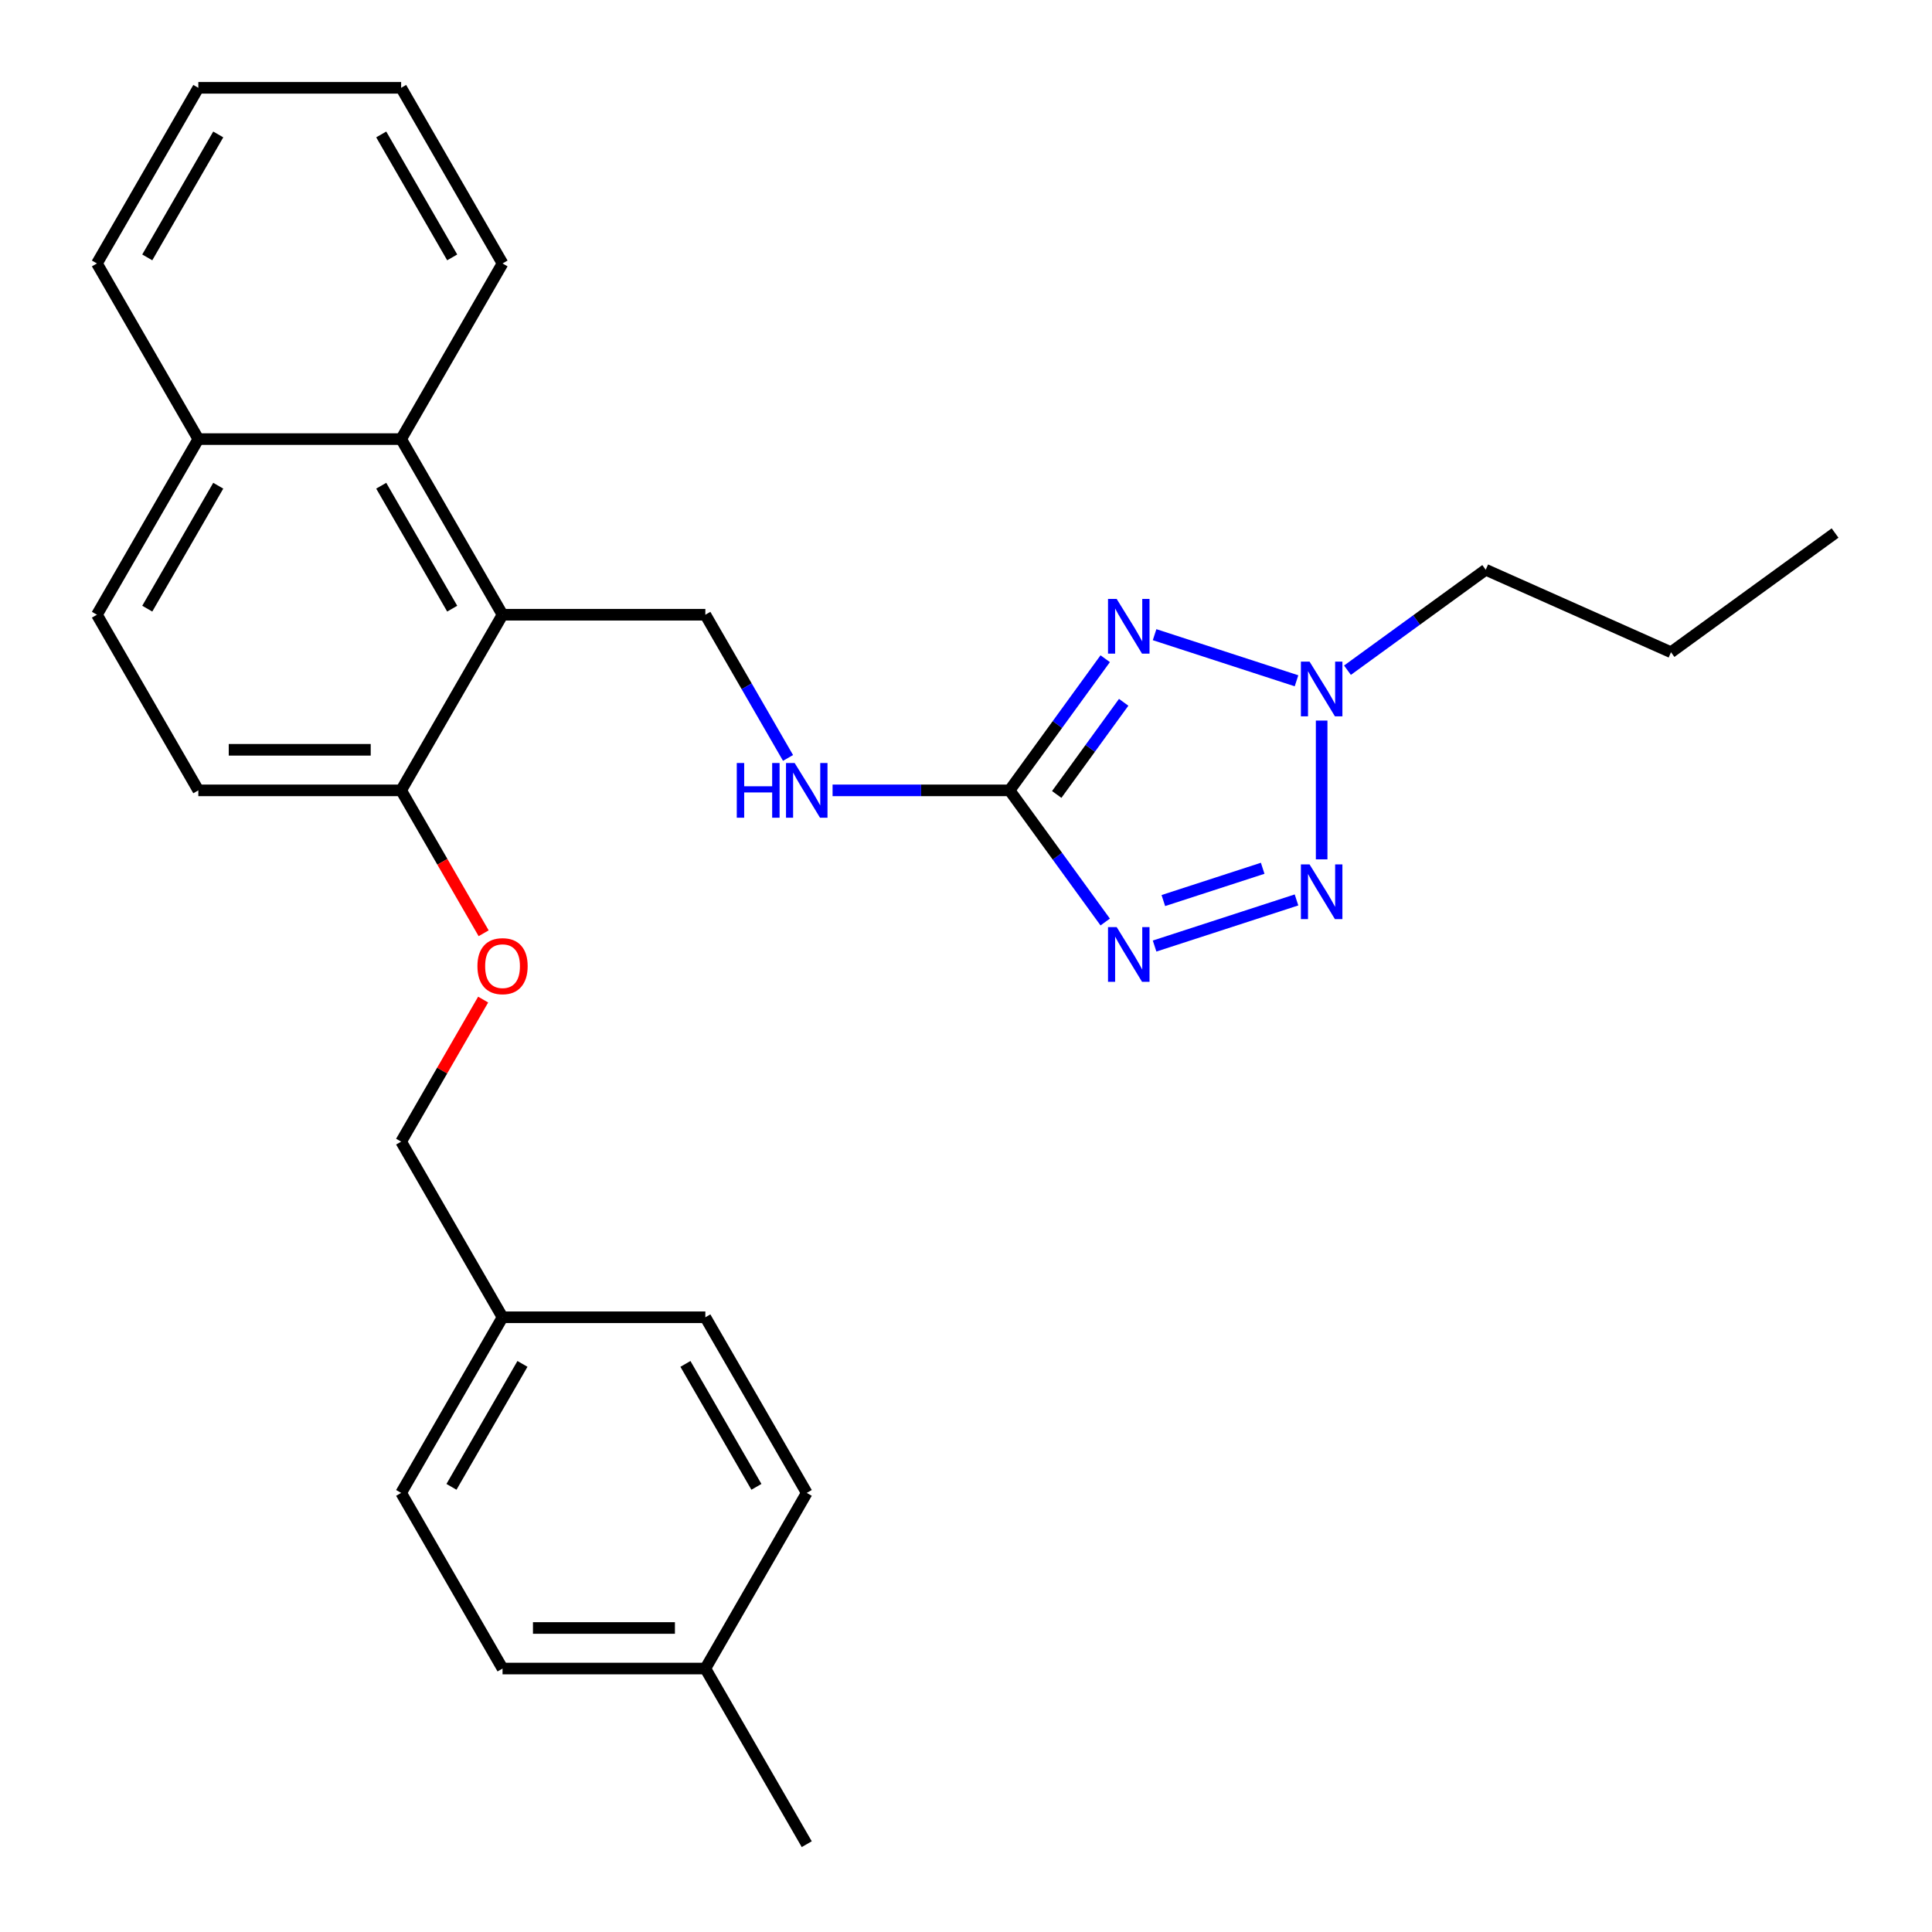 <?xml version='1.0' encoding='iso-8859-1'?>
<svg version='1.1' baseProfile='full'
              xmlns='http://www.w3.org/2000/svg'
                      xmlns:rdkit='http://www.rdkit.org/xml'
                      xmlns:xlink='http://www.w3.org/1999/xlink'
                  xml:space='preserve'
width='1000px' height='1000px' viewBox='0 0 1000 1000'>
<!-- END OF HEADER -->
<rect style='opacity:1.0;fill:#FFFFFF;stroke:none' width='1000' height='1000' x='0' y='0'> </rect>
<path class='bond-1' d='M 572.054,340.95 L 547.301,375.021' style='fill:none;fill-rule:evenodd;stroke:#0000FF;stroke-width:6px;stroke-linecap:butt;stroke-linejoin:miter;stroke-opacity:1' />
<path class='bond-1' d='M 547.301,375.021 L 522.547,409.091' style='fill:none;fill-rule:evenodd;stroke:#000000;stroke-width:6px;stroke-linecap:butt;stroke-linejoin:miter;stroke-opacity:1' />
<path class='bond-1' d='M 581.613,363.512 L 564.285,387.361' style='fill:none;fill-rule:evenodd;stroke:#0000FF;stroke-width:6px;stroke-linecap:butt;stroke-linejoin:miter;stroke-opacity:1' />
<path class='bond-1' d='M 564.285,387.361 L 546.958,411.21' style='fill:none;fill-rule:evenodd;stroke:#000000;stroke-width:6px;stroke-linecap:butt;stroke-linejoin:miter;stroke-opacity:1' />
<path class='bond-3' d='M 597.613,328.508 L 671.071,352.376' style='fill:none;fill-rule:evenodd;stroke:#0000FF;stroke-width:6px;stroke-linecap:butt;stroke-linejoin:miter;stroke-opacity:1' />
<path class='bond-0' d='M 572.054,477.231 L 547.301,443.161' style='fill:none;fill-rule:evenodd;stroke:#0000FF;stroke-width:6px;stroke-linecap:butt;stroke-linejoin:miter;stroke-opacity:1' />
<path class='bond-0' d='M 547.301,443.161 L 522.547,409.091' style='fill:none;fill-rule:evenodd;stroke:#000000;stroke-width:6px;stroke-linecap:butt;stroke-linejoin:miter;stroke-opacity:1' />
<path class='bond-28' d='M 597.613,489.673 L 671.071,465.805' style='fill:none;fill-rule:evenodd;stroke:#0000FF;stroke-width:6px;stroke-linecap:butt;stroke-linejoin:miter;stroke-opacity:1' />
<path class='bond-28' d='M 602.144,466.126 L 653.564,449.419' style='fill:none;fill-rule:evenodd;stroke:#0000FF;stroke-width:6px;stroke-linecap:butt;stroke-linejoin:miter;stroke-opacity:1' />
<path class='bond-7' d='M 522.547,409.091 L 476.743,409.091' style='fill:none;fill-rule:evenodd;stroke:#000000;stroke-width:6px;stroke-linecap:butt;stroke-linejoin:miter;stroke-opacity:1' />
<path class='bond-7' d='M 476.743,409.091 L 430.939,409.091' style='fill:none;fill-rule:evenodd;stroke:#0000FF;stroke-width:6px;stroke-linecap:butt;stroke-linejoin:miter;stroke-opacity:1' />
<path class='bond-2' d='M 684.084,444.793 L 684.084,372.969' style='fill:none;fill-rule:evenodd;stroke:#0000FF;stroke-width:6px;stroke-linecap:butt;stroke-linejoin:miter;stroke-opacity:1' />
<path class='bond-15' d='M 697.448,346.895 L 733.228,320.899' style='fill:none;fill-rule:evenodd;stroke:#0000FF;stroke-width:6px;stroke-linecap:butt;stroke-linejoin:miter;stroke-opacity:1' />
<path class='bond-15' d='M 733.228,320.899 L 769.008,294.903' style='fill:none;fill-rule:evenodd;stroke:#000000;stroke-width:6px;stroke-linecap:butt;stroke-linejoin:miter;stroke-opacity:1' />
<path class='bond-4' d='M 260.115,318.182 L 365.088,318.182' style='fill:none;fill-rule:evenodd;stroke:#000000;stroke-width:6px;stroke-linecap:butt;stroke-linejoin:miter;stroke-opacity:1' />
<path class='bond-5' d='M 260.115,318.182 L 207.629,227.273' style='fill:none;fill-rule:evenodd;stroke:#000000;stroke-width:6px;stroke-linecap:butt;stroke-linejoin:miter;stroke-opacity:1' />
<path class='bond-5' d='M 234.06,315.043 L 197.32,251.406' style='fill:none;fill-rule:evenodd;stroke:#000000;stroke-width:6px;stroke-linecap:butt;stroke-linejoin:miter;stroke-opacity:1' />
<path class='bond-8' d='M 260.115,318.182 L 207.629,409.091' style='fill:none;fill-rule:evenodd;stroke:#000000;stroke-width:6px;stroke-linecap:butt;stroke-linejoin:miter;stroke-opacity:1' />
<path class='bond-10' d='M 207.629,227.273 L 102.656,227.273' style='fill:none;fill-rule:evenodd;stroke:#000000;stroke-width:6px;stroke-linecap:butt;stroke-linejoin:miter;stroke-opacity:1' />
<path class='bond-21' d='M 207.629,227.273 L 260.115,136.364' style='fill:none;fill-rule:evenodd;stroke:#000000;stroke-width:6px;stroke-linecap:butt;stroke-linejoin:miter;stroke-opacity:1' />
<path class='bond-6' d='M 365.088,318.182 L 386.486,355.244' style='fill:none;fill-rule:evenodd;stroke:#000000;stroke-width:6px;stroke-linecap:butt;stroke-linejoin:miter;stroke-opacity:1' />
<path class='bond-6' d='M 386.486,355.244 L 407.884,392.307' style='fill:none;fill-rule:evenodd;stroke:#0000FF;stroke-width:6px;stroke-linecap:butt;stroke-linejoin:miter;stroke-opacity:1' />
<path class='bond-9' d='M 207.629,409.091 L 228.981,446.073' style='fill:none;fill-rule:evenodd;stroke:#000000;stroke-width:6px;stroke-linecap:butt;stroke-linejoin:miter;stroke-opacity:1' />
<path class='bond-9' d='M 228.981,446.073 L 250.332,483.056' style='fill:none;fill-rule:evenodd;stroke:#FF0000;stroke-width:6px;stroke-linecap:butt;stroke-linejoin:miter;stroke-opacity:1' />
<path class='bond-11' d='M 207.629,409.091 L 102.656,409.091' style='fill:none;fill-rule:evenodd;stroke:#000000;stroke-width:6px;stroke-linecap:butt;stroke-linejoin:miter;stroke-opacity:1' />
<path class='bond-11' d='M 191.883,388.096 L 118.402,388.096' style='fill:none;fill-rule:evenodd;stroke:#000000;stroke-width:6px;stroke-linecap:butt;stroke-linejoin:miter;stroke-opacity:1' />
<path class='bond-13' d='M 250.078,517.384 L 228.853,554.147' style='fill:none;fill-rule:evenodd;stroke:#FF0000;stroke-width:6px;stroke-linecap:butt;stroke-linejoin:miter;stroke-opacity:1' />
<path class='bond-13' d='M 228.853,554.147 L 207.629,590.909' style='fill:none;fill-rule:evenodd;stroke:#000000;stroke-width:6px;stroke-linecap:butt;stroke-linejoin:miter;stroke-opacity:1' />
<path class='bond-22' d='M 102.656,227.273 L 50.169,136.364' style='fill:none;fill-rule:evenodd;stroke:#000000;stroke-width:6px;stroke-linecap:butt;stroke-linejoin:miter;stroke-opacity:1' />
<path class='bond-29' d='M 102.656,227.273 L 50.169,318.182' style='fill:none;fill-rule:evenodd;stroke:#000000;stroke-width:6px;stroke-linecap:butt;stroke-linejoin:miter;stroke-opacity:1' />
<path class='bond-29' d='M 112.965,251.406 L 76.224,315.043' style='fill:none;fill-rule:evenodd;stroke:#000000;stroke-width:6px;stroke-linecap:butt;stroke-linejoin:miter;stroke-opacity:1' />
<path class='bond-12' d='M 102.656,409.091 L 50.169,318.182' style='fill:none;fill-rule:evenodd;stroke:#000000;stroke-width:6px;stroke-linecap:butt;stroke-linejoin:miter;stroke-opacity:1' />
<path class='bond-14' d='M 207.629,590.909 L 260.115,681.818' style='fill:none;fill-rule:evenodd;stroke:#000000;stroke-width:6px;stroke-linecap:butt;stroke-linejoin:miter;stroke-opacity:1' />
<path class='bond-17' d='M 260.115,681.818 L 365.088,681.818' style='fill:none;fill-rule:evenodd;stroke:#000000;stroke-width:6px;stroke-linecap:butt;stroke-linejoin:miter;stroke-opacity:1' />
<path class='bond-18' d='M 260.115,681.818 L 207.629,772.727' style='fill:none;fill-rule:evenodd;stroke:#000000;stroke-width:6px;stroke-linecap:butt;stroke-linejoin:miter;stroke-opacity:1' />
<path class='bond-18' d='M 270.424,705.952 L 233.683,769.588' style='fill:none;fill-rule:evenodd;stroke:#000000;stroke-width:6px;stroke-linecap:butt;stroke-linejoin:miter;stroke-opacity:1' />
<path class='bond-24' d='M 769.008,294.903 L 864.906,337.599' style='fill:none;fill-rule:evenodd;stroke:#000000;stroke-width:6px;stroke-linecap:butt;stroke-linejoin:miter;stroke-opacity:1' />
<path class='bond-16' d='M 365.088,863.636 L 260.115,863.636' style='fill:none;fill-rule:evenodd;stroke:#000000;stroke-width:6px;stroke-linecap:butt;stroke-linejoin:miter;stroke-opacity:1' />
<path class='bond-16' d='M 349.342,842.642 L 275.861,842.642' style='fill:none;fill-rule:evenodd;stroke:#000000;stroke-width:6px;stroke-linecap:butt;stroke-linejoin:miter;stroke-opacity:1' />
<path class='bond-23' d='M 365.088,863.636 L 417.574,954.545' style='fill:none;fill-rule:evenodd;stroke:#000000;stroke-width:6px;stroke-linecap:butt;stroke-linejoin:miter;stroke-opacity:1' />
<path class='bond-31' d='M 365.088,863.636 L 417.574,772.727' style='fill:none;fill-rule:evenodd;stroke:#000000;stroke-width:6px;stroke-linecap:butt;stroke-linejoin:miter;stroke-opacity:1' />
<path class='bond-20' d='M 365.088,681.818 L 417.574,772.727' style='fill:none;fill-rule:evenodd;stroke:#000000;stroke-width:6px;stroke-linecap:butt;stroke-linejoin:miter;stroke-opacity:1' />
<path class='bond-20' d='M 354.779,705.952 L 391.519,769.588' style='fill:none;fill-rule:evenodd;stroke:#000000;stroke-width:6px;stroke-linecap:butt;stroke-linejoin:miter;stroke-opacity:1' />
<path class='bond-19' d='M 207.629,772.727 L 260.115,863.636' style='fill:none;fill-rule:evenodd;stroke:#000000;stroke-width:6px;stroke-linecap:butt;stroke-linejoin:miter;stroke-opacity:1' />
<path class='bond-25' d='M 260.115,136.364 L 207.629,45.455' style='fill:none;fill-rule:evenodd;stroke:#000000;stroke-width:6px;stroke-linecap:butt;stroke-linejoin:miter;stroke-opacity:1' />
<path class='bond-25' d='M 234.06,133.225 L 197.32,69.588' style='fill:none;fill-rule:evenodd;stroke:#000000;stroke-width:6px;stroke-linecap:butt;stroke-linejoin:miter;stroke-opacity:1' />
<path class='bond-30' d='M 50.169,136.364 L 102.656,45.455' style='fill:none;fill-rule:evenodd;stroke:#000000;stroke-width:6px;stroke-linecap:butt;stroke-linejoin:miter;stroke-opacity:1' />
<path class='bond-30' d='M 76.224,133.225 L 112.965,69.588' style='fill:none;fill-rule:evenodd;stroke:#000000;stroke-width:6px;stroke-linecap:butt;stroke-linejoin:miter;stroke-opacity:1' />
<path class='bond-26' d='M 864.906,337.599 L 949.83,275.898' style='fill:none;fill-rule:evenodd;stroke:#000000;stroke-width:6px;stroke-linecap:butt;stroke-linejoin:miter;stroke-opacity:1' />
<path class='bond-27' d='M 207.629,45.455 L 102.656,45.455' style='fill:none;fill-rule:evenodd;stroke:#000000;stroke-width:6px;stroke-linecap:butt;stroke-linejoin:miter;stroke-opacity:1' />
<path  class='atom-0' d='M 577.988 310.006
L 587.268 325.006
Q 588.188 326.486, 589.668 329.166
Q 591.148 331.846, 591.228 332.006
L 591.228 310.006
L 594.988 310.006
L 594.988 338.326
L 591.108 338.326
L 581.148 321.926
Q 579.988 320.006, 578.748 317.806
Q 577.548 315.606, 577.188 314.926
L 577.188 338.326
L 573.508 338.326
L 573.508 310.006
L 577.988 310.006
' fill='#0000FF'/>
<path  class='atom-1' d='M 577.988 479.856
L 587.268 494.856
Q 588.188 496.336, 589.668 499.016
Q 591.148 501.696, 591.228 501.856
L 591.228 479.856
L 594.988 479.856
L 594.988 508.176
L 591.108 508.176
L 581.148 491.776
Q 579.988 489.856, 578.748 487.656
Q 577.548 485.456, 577.188 484.776
L 577.188 508.176
L 573.508 508.176
L 573.508 479.856
L 577.988 479.856
' fill='#0000FF'/>
<path  class='atom-3' d='M 677.824 447.417
L 687.104 462.417
Q 688.024 463.897, 689.504 466.577
Q 690.984 469.257, 691.064 469.417
L 691.064 447.417
L 694.824 447.417
L 694.824 475.737
L 690.944 475.737
L 680.984 459.337
Q 679.824 457.417, 678.584 455.217
Q 677.384 453.017, 677.024 452.337
L 677.024 475.737
L 673.344 475.737
L 673.344 447.417
L 677.824 447.417
' fill='#0000FF'/>
<path  class='atom-4' d='M 677.824 342.445
L 687.104 357.445
Q 688.024 358.925, 689.504 361.605
Q 690.984 364.285, 691.064 364.445
L 691.064 342.445
L 694.824 342.445
L 694.824 370.765
L 690.944 370.765
L 680.984 354.365
Q 679.824 352.445, 678.584 350.245
Q 677.384 348.045, 677.024 347.365
L 677.024 370.765
L 673.344 370.765
L 673.344 342.445
L 677.824 342.445
' fill='#0000FF'/>
<path  class='atom-8' d='M 381.354 394.931
L 385.194 394.931
L 385.194 406.971
L 399.674 406.971
L 399.674 394.931
L 403.514 394.931
L 403.514 423.251
L 399.674 423.251
L 399.674 410.171
L 385.194 410.171
L 385.194 423.251
L 381.354 423.251
L 381.354 394.931
' fill='#0000FF'/>
<path  class='atom-8' d='M 411.314 394.931
L 420.594 409.931
Q 421.514 411.411, 422.994 414.091
Q 424.474 416.771, 424.554 416.931
L 424.554 394.931
L 428.314 394.931
L 428.314 423.251
L 424.434 423.251
L 414.474 406.851
Q 413.314 404.931, 412.074 402.731
Q 410.874 400.531, 410.514 399.851
L 410.514 423.251
L 406.834 423.251
L 406.834 394.931
L 411.314 394.931
' fill='#0000FF'/>
<path  class='atom-10' d='M 247.115 500.08
Q 247.115 493.28, 250.475 489.48
Q 253.835 485.68, 260.115 485.68
Q 266.395 485.68, 269.755 489.48
Q 273.115 493.28, 273.115 500.08
Q 273.115 506.96, 269.715 510.88
Q 266.315 514.76, 260.115 514.76
Q 253.875 514.76, 250.475 510.88
Q 247.115 507, 247.115 500.08
M 260.115 511.56
Q 264.435 511.56, 266.755 508.68
Q 269.115 505.76, 269.115 500.08
Q 269.115 494.52, 266.755 491.72
Q 264.435 488.88, 260.115 488.88
Q 255.795 488.88, 253.435 491.68
Q 251.115 494.48, 251.115 500.08
Q 251.115 505.8, 253.435 508.68
Q 255.795 511.56, 260.115 511.56
' fill='#FF0000'/>
</svg>

